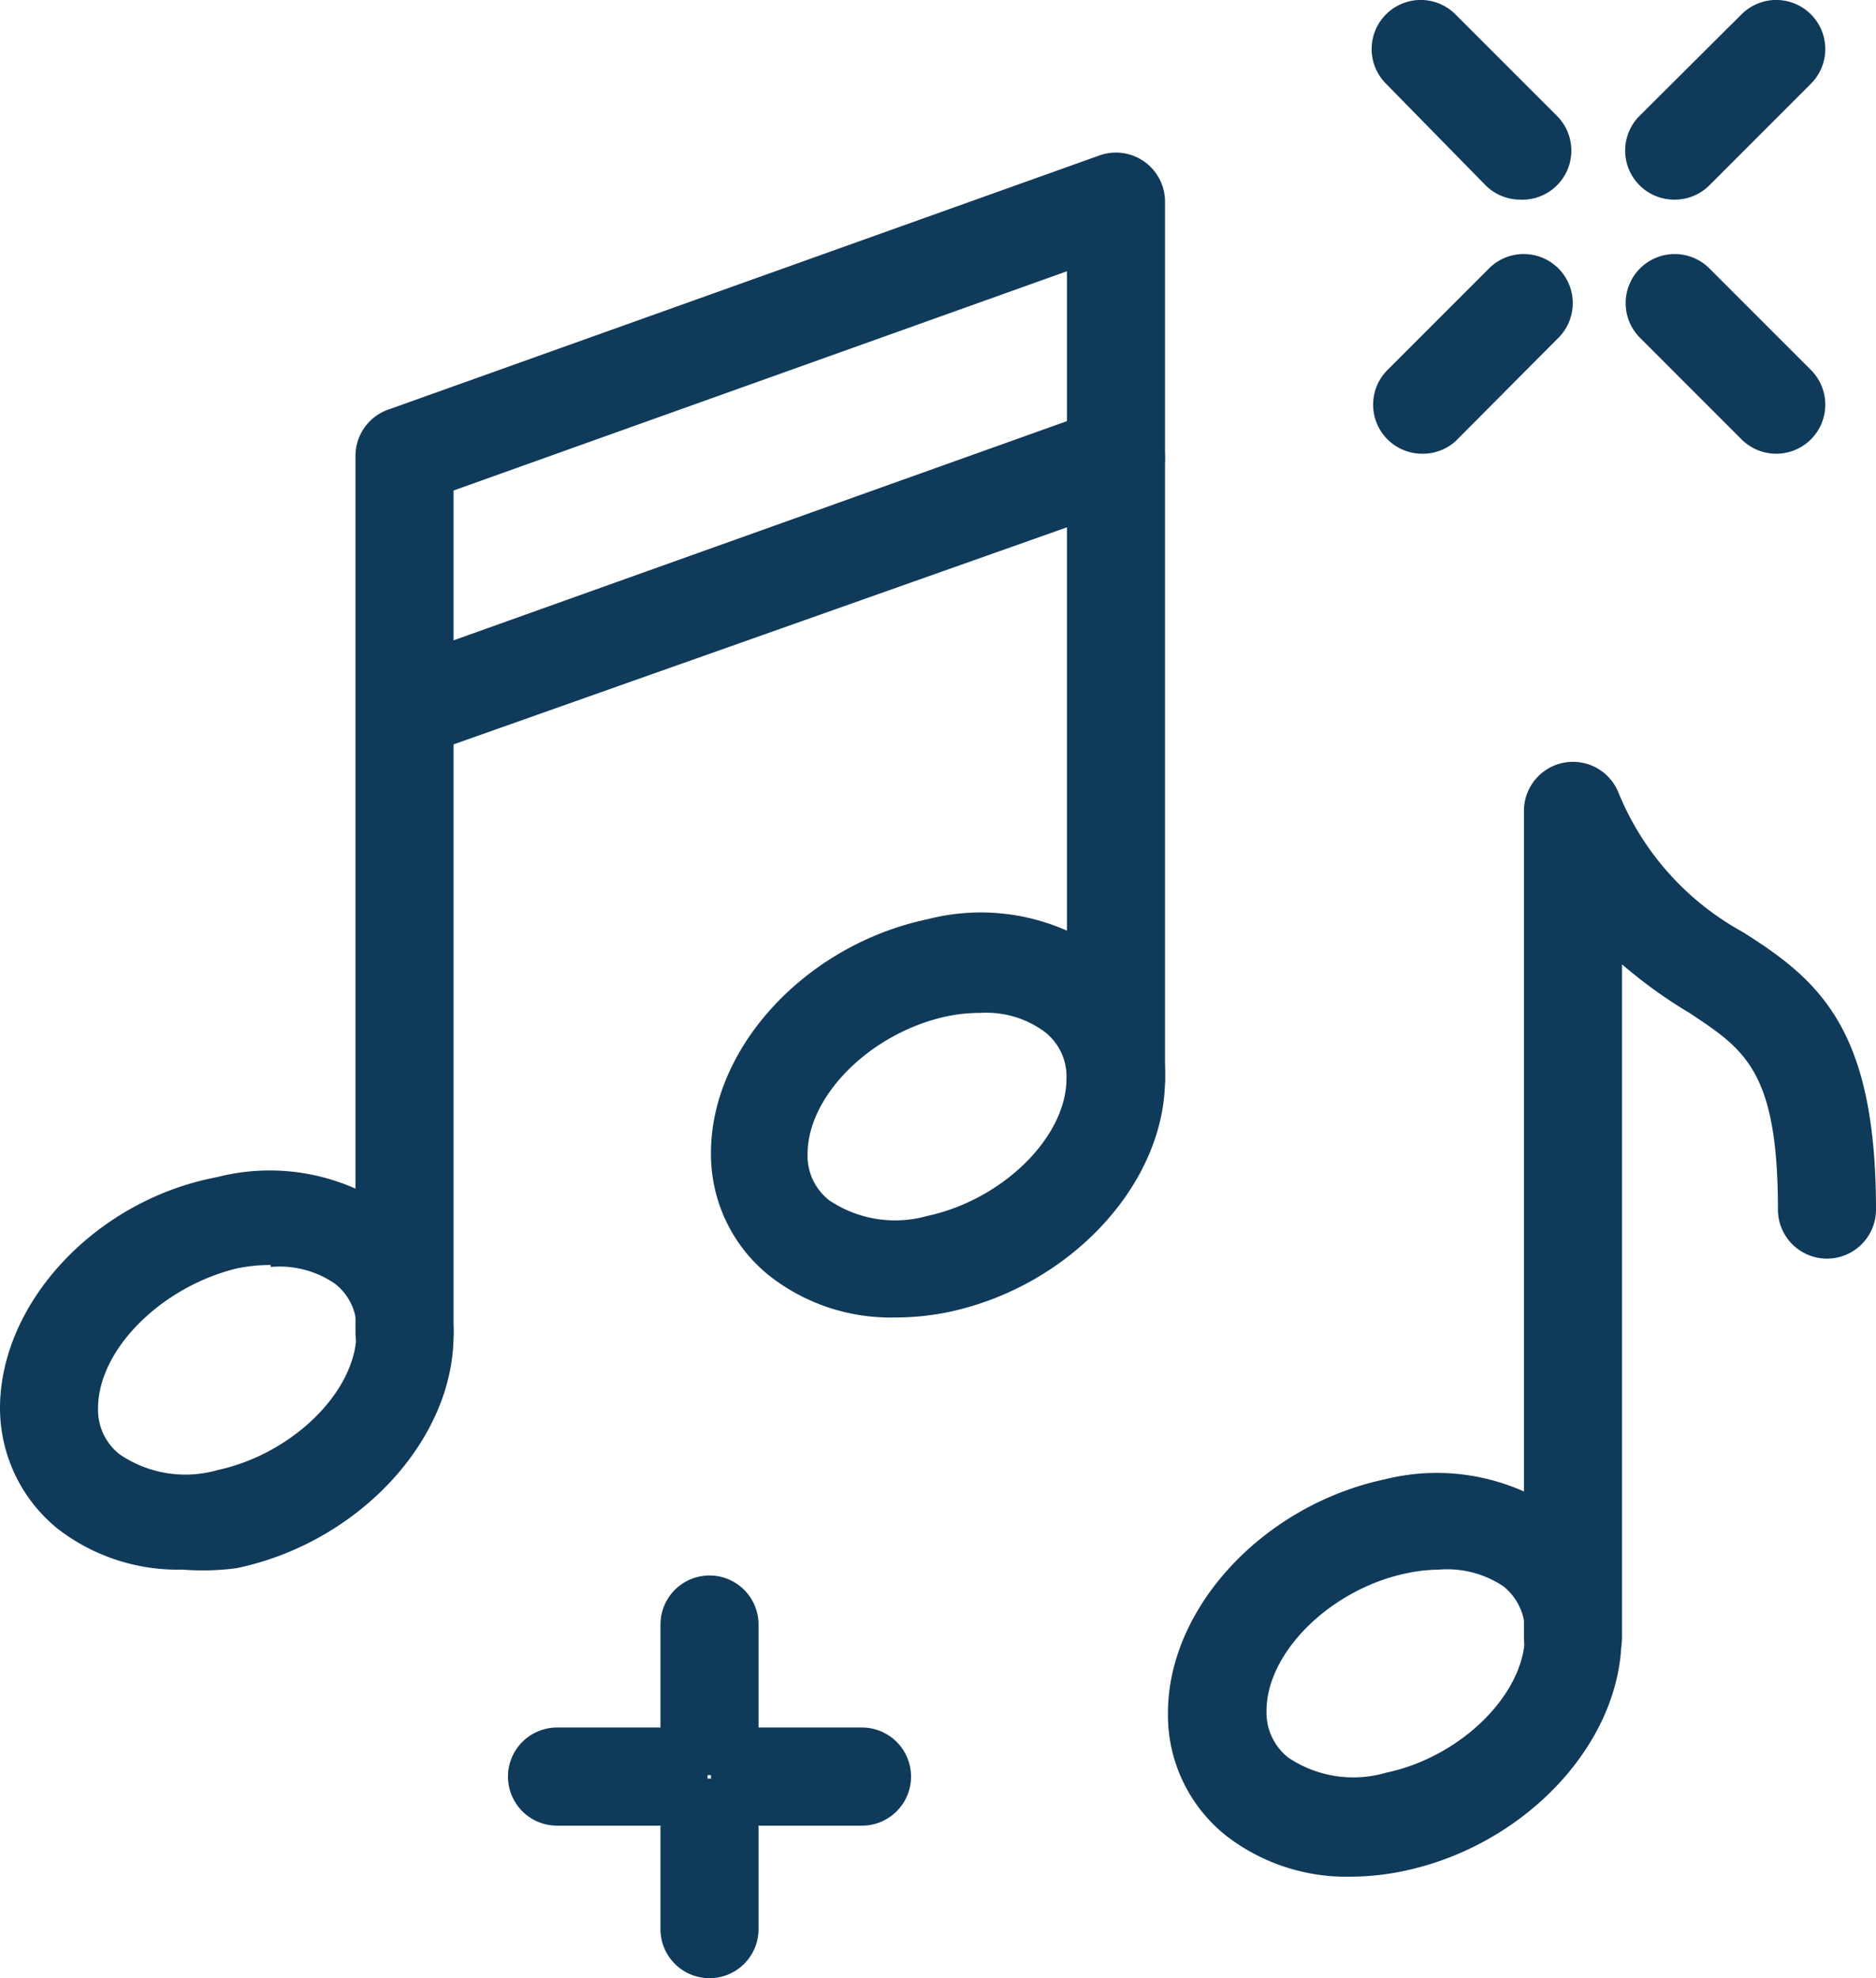 <svg xmlns="http://www.w3.org/2000/svg" viewBox="0 0 38.26 40.33"><defs><style>.cls-1{fill:#103a5a;}</style></defs><g id="Calque_2" data-name="Calque 2"><g id="Calque_2-2" data-name="Calque 2"><path class="cls-1" d="M27.55,38.26A4,4,0,0,1,25,37.42a3.14,3.14,0,0,1-1.18-2.5c0-2.14,1.94-4.23,4.42-4.76a4.36,4.36,0,0,1,3.65.72,3.16,3.16,0,0,1,1.18,2.5c0,2.14-1.94,4.23-4.42,4.76A5.31,5.31,0,0,1,27.55,38.26ZM29.35,32a3.4,3.4,0,0,0-.69.08c-1.53.33-2.83,1.61-2.83,2.8a1.17,1.17,0,0,0,.44.95,2.38,2.38,0,0,0,2,.31c1.53-.32,2.83-1.61,2.83-2.8a1.18,1.18,0,0,0-.44-1A2.06,2.06,0,0,0,29.35,32Z"/><path class="cls-1" d="M32.08,34.38a1,1,0,0,1-1-1V16.54a1,1,0,0,1,1.92-.4A5.69,5.69,0,0,0,35.54,19c1.59,1,2.72,2,2.72,5.66a1,1,0,0,1-2,0c0-2.83-.68-3.26-1.79-4a9.82,9.82,0,0,1-1.39-1V33.38A1,1,0,0,1,32.08,34.38Z"/><path class="cls-1" d="M3.72,32a4,4,0,0,1-2.54-.83A3.17,3.17,0,0,1,0,28.71C0,26.57,1.94,24.47,4.42,24a4.32,4.32,0,0,1,3.65.71,3.18,3.18,0,0,1,1.18,2.51c0,2.14-1.94,4.23-4.42,4.75A5.24,5.24,0,0,1,3.72,32Zm1.8-6.21a3.37,3.37,0,0,0-.69.07C3.3,26.23,2,27.51,2,28.71a1.15,1.15,0,0,0,.44.94,2.38,2.38,0,0,0,2,.32c1.53-.33,2.83-1.61,2.83-2.8a1.15,1.15,0,0,0-.44-1A2,2,0,0,0,5.52,25.83Z"/><path class="cls-1" d="M18.23,26.86A4,4,0,0,1,15.68,26a3.17,3.17,0,0,1-1.18-2.5c0-2.15,1.94-4.24,4.42-4.76a4.34,4.34,0,0,1,3.66.71A3.18,3.18,0,0,1,23.76,22c0,2.14-1.94,4.23-4.42,4.75A5.38,5.38,0,0,1,18.23,26.86ZM20,20.65a3.37,3.37,0,0,0-.69.07c-1.54.33-2.84,1.61-2.84,2.81a1.15,1.15,0,0,0,.44.94,2.41,2.41,0,0,0,2,.32c1.54-.33,2.84-1.61,2.84-2.8a1.15,1.15,0,0,0-.44-.95A2,2,0,0,0,20,20.65Z"/><path class="cls-1" d="M8.25,28.17a1,1,0,0,1-1-1V9.29a1,1,0,0,1,.67-.94l14.5-5.18a1,1,0,0,1,.91.12,1,1,0,0,1,.43.82V22a1,1,0,0,1-2,0V5.53L9.25,10V27.17A1,1,0,0,1,8.25,28.17Z"/><path class="cls-1" d="M8.25,15.47a1,1,0,0,1-.94-.67,1,1,0,0,1,.61-1.27l14.5-5.18A1,1,0,0,1,23.7,9a1,1,0,0,1-.61,1.28L8.59,15.41A1,1,0,0,1,8.25,15.47Z"/><path class="cls-1" d="M14.47,36.19a1,1,0,0,1-1-1V33.12a1,1,0,0,1,2,0v2.07A1,1,0,0,1,14.47,36.19Z"/><path class="cls-1" d="M14.47,40.33a1,1,0,0,1-1-1V37.26a1,1,0,0,1,2,0v2.07A1,1,0,0,1,14.47,40.33Z"/><path class="cls-1" d="M13.43,37.22H11.36a1,1,0,0,1,0-2h2.07a1,1,0,0,1,0,2Z"/><path class="cls-1" d="M17.58,37.22H15.5a1,1,0,0,1,0-2h2.08a1,1,0,0,1,0,2Z"/><path class="cls-1" d="M29,9.25a1,1,0,0,1-.7-1.71l2.07-2.07a1,1,0,0,1,1.41,0,1,1,0,0,1,0,1.42L29.68,9A1,1,0,0,1,29,9.25Z"/><path class="cls-1" d="M34.15,4.07a1,1,0,0,1-.71-.29,1,1,0,0,1,0-1.42L35.52.29a1,1,0,0,1,1.41,0,1,1,0,0,1,0,1.42L34.86,3.78A1,1,0,0,1,34.15,4.07Z"/><path class="cls-1" d="M36.22,9.25a1,1,0,0,1-.7-.29L33.45,6.89a1,1,0,1,1,1.41-1.42l2.07,2.07a1,1,0,0,1-.71,1.71Z"/><path class="cls-1" d="M31,4.07a1,1,0,0,1-.7-.29L28.27,1.71a1,1,0,0,1,0-1.42,1,1,0,0,1,1.41,0l2.07,2.07A1,1,0,0,1,31,4.07Z"/></g></g></svg>